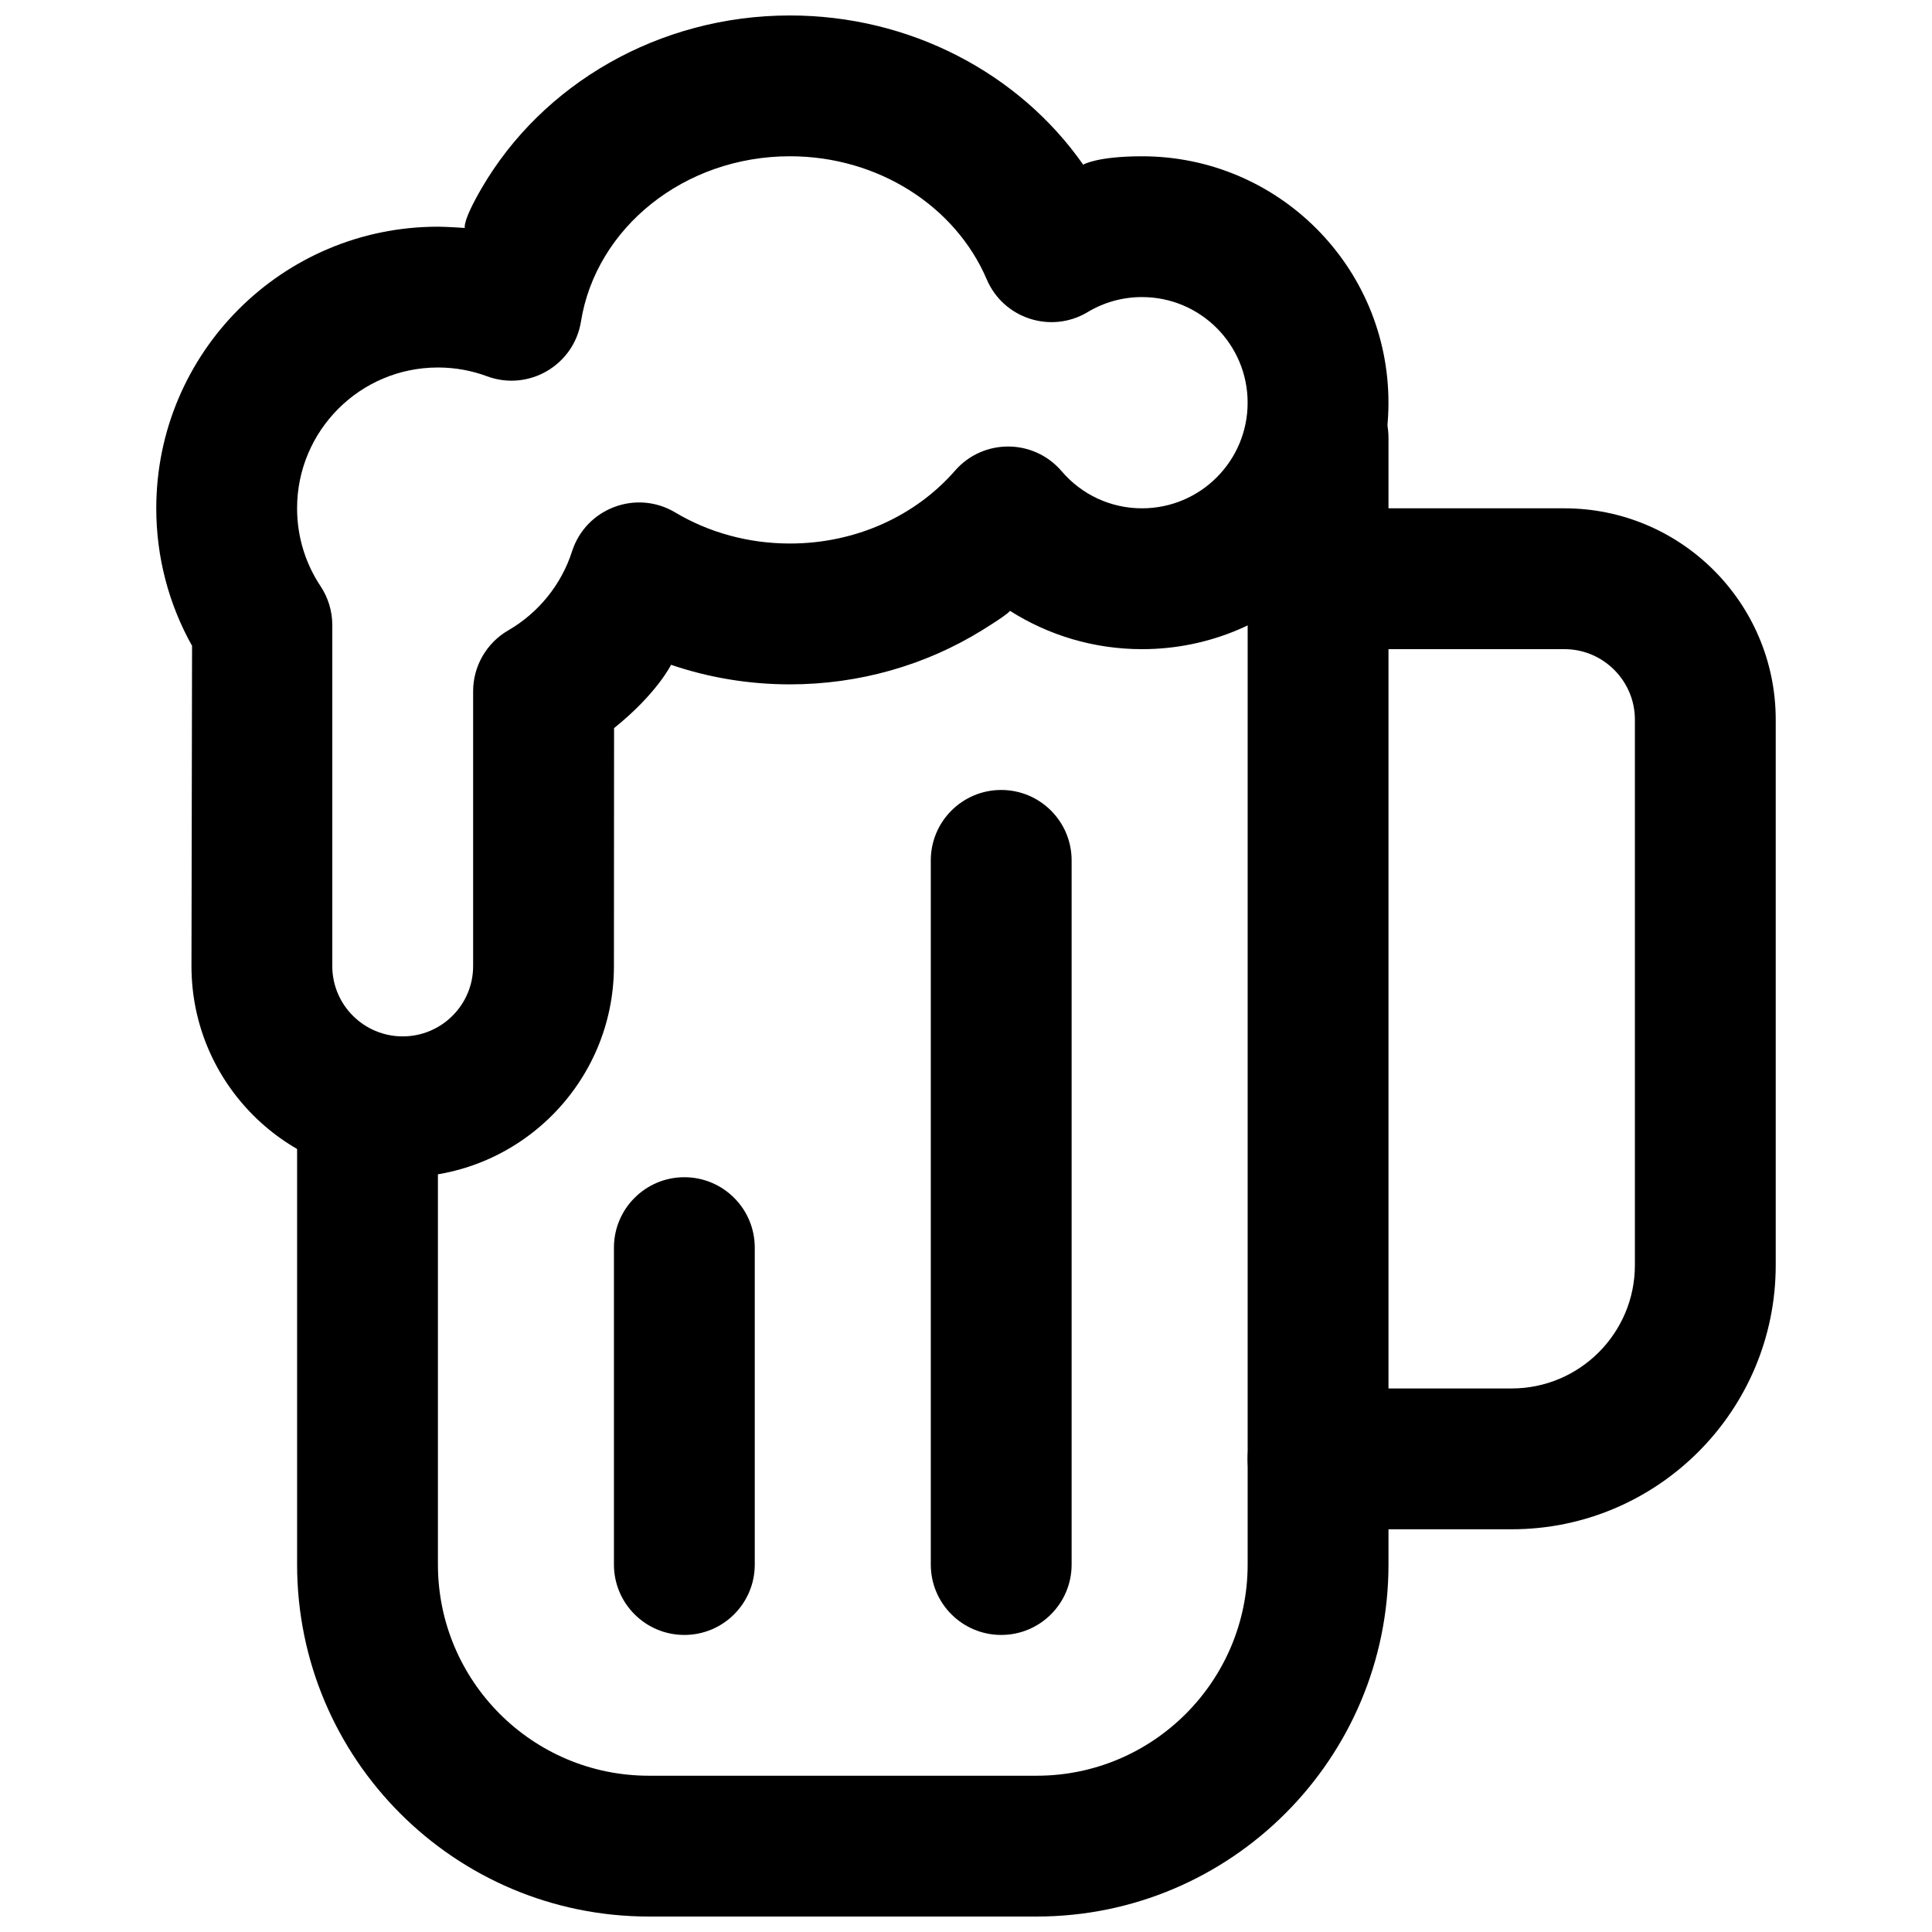 <?xml version="1.0" encoding="UTF-8"?>
<!-- Uploaded to: SVG Repo, www.svgrepo.com, Generator: SVG Repo Mixer Tools -->
<svg width="800px" height="800px" version="1.1" viewBox="144 144 512 512" xmlns="http://www.w3.org/2000/svg">
 <defs>
  <clipPath id="b">
   <path d="m222 241h290v410.9h-290z"/>
  </clipPath>
  <clipPath id="a">
   <path d="m185 148.09h327v307.91h-327z"/>
  </clipPath>
 </defs>
 <g clip-path="url(#b)">
  <path d="m474.64 558.62c0 30.883-25.074 55.965-55.898 55.965h-102.79c-30.855 0-55.898-25.078-55.898-55.965v-111.97c0-10.305-8.355-18.66-18.66-18.66s-18.66 8.355-18.66 18.66v111.97c0 51.488 41.742 93.281 93.219 93.281h102.79c51.438 0 93.219-41.789 93.219-93.281v-298.57c0-10.305-8.355-18.66-18.66-18.66s-18.66 8.355-18.66 18.66z" fill-rule="evenodd"/>
 </g>
 <path d="m390.67 558.62c0 10.305 8.355 18.656 18.66 18.656s18.66-8.352 18.66-18.656v-186.61c0-10.305-8.355-18.66-18.66-18.66s-18.66 8.355-18.66 18.66z" fill-rule="evenodd"/>
 <path d="m306.7 558.62c0 10.305 8.355 18.656 18.66 18.656s18.66-8.352 18.66-18.656v-83.984c0-10.305-8.355-18.66-18.66-18.66s-18.66 8.355-18.66 18.66z" fill-rule="evenodd"/>
 <g clip-path="url(#a)">
  <path d="m222.73 278.71c0-20.609 16.711-37.32 37.32-37.32 4.512 0 8.887 0.793 12.996 2.32 11.031 4.098 23.059-2.914 24.922-14.531 3.981-24.773 27.32-43.766 55.379-43.766 23.375 0 43.859 13.234 52.152 32.629 4.449 10.406 17.066 14.488 26.766 8.656 4.305-2.586 9.219-3.969 14.383-3.969 15.457 0 27.988 12.531 27.988 27.992 0 15.457-12.531 27.988-27.988 27.988-8.316 0-16-3.621-21.301-9.832-7.398-8.664-20.766-8.734-28.254-0.148-10.547 12.09-26.441 19.309-43.746 19.309-10.988 0-21.453-2.894-30.43-8.246-10.309-6.141-23.656-1.098-27.32 10.332-2.824 8.805-8.887 16.289-16.898 20.926-5.766 3.332-9.316 9.488-9.316 16.148v72.848c0 10.254-8.375 18.609-18.66 18.609-10.301 0-18.66-8.352-18.66-18.609v-90.383c0-3.676-1.086-7.269-3.121-10.328-4.031-6.066-6.211-13.16-6.211-20.625zm-27.988 121.34c0 30.875 25.078 55.93 55.98 55.93 30.879 0 55.977-25.047 55.977-55.93l0.035-63.094c11.348-9.105 15.105-16.777 15.105-16.777 9.996 3.406 20.625 5.184 31.508 5.184 18.398 0 35.969-5.102 50.859-14.305 7.836-4.844 7.414-5.203 7.414-5.203 10.289 6.547 22.371 10.18 35.027 10.18 36.066 0 65.309-29.242 65.309-65.309 0-36.07-29.242-65.309-65.309-65.309-11.98 0-15.594 2.215-15.594 2.215-17.012-24.289-45.938-39.535-77.707-39.535-34.801 0-65.723 18.254-81.742 45.836-5.172 8.906-4.418 10.48-4.418 10.48s-4.742-0.336-7.137-0.336c-41.223 0-74.637 33.414-74.637 74.637 0 12.938 3.312 25.418 9.484 36.438z" fill-rule="evenodd"/>
 </g>
 <path d="m558.58 316.03c10.297 0 18.684 8.395 18.684 18.684v144.57c0 18.023-14.656 32.672-32.656 32.672h-51.312c-10.305 0-18.66 8.352-18.66 18.66 0 10.305 8.355 18.66 18.66 18.66h51.312c38.605 0 69.977-31.355 69.977-69.992v-144.57c0-30.891-25.09-56.004-56.004-56.004h-65.285c-10.305 0-18.66 8.355-18.66 18.66 0 10.305 8.355 18.66 18.66 18.66z" fill-rule="evenodd"/>
</svg>
